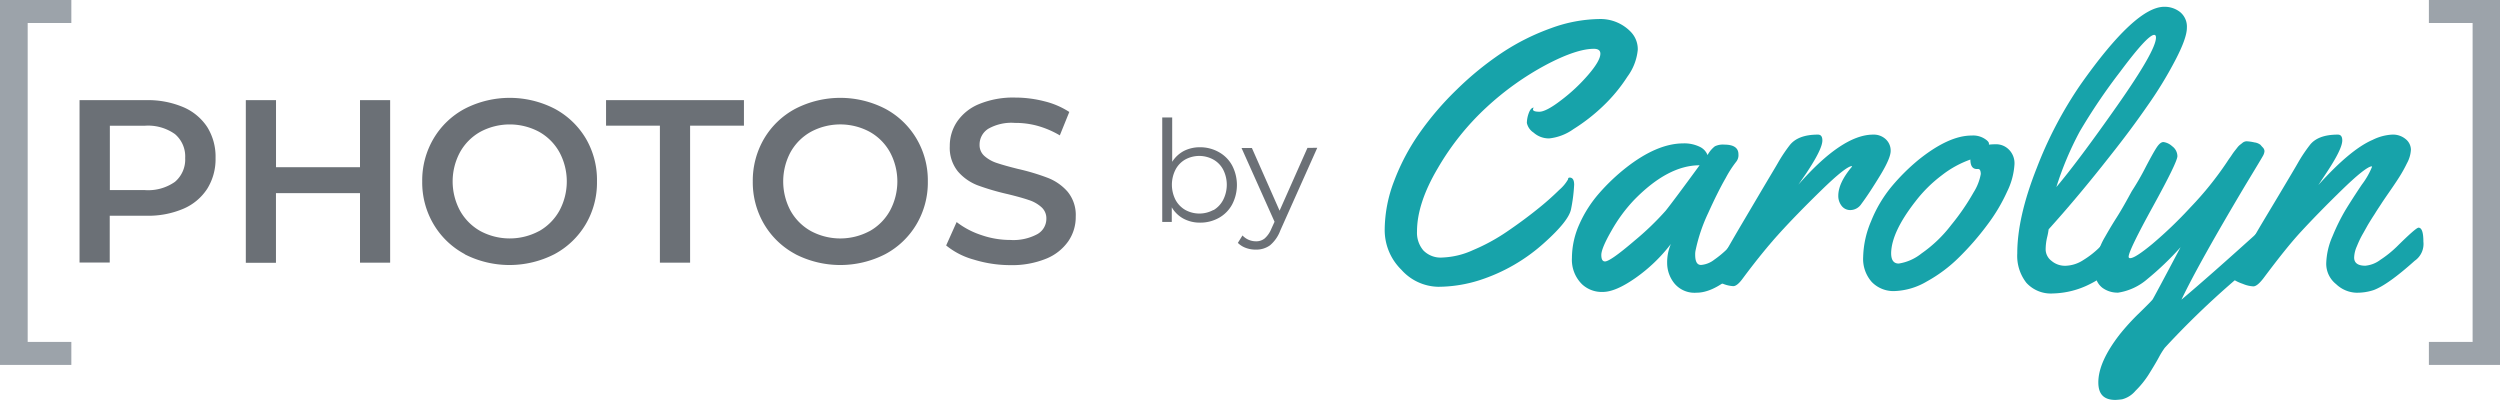 <?xml version="1.0" encoding="UTF-8"?> <svg xmlns="http://www.w3.org/2000/svg" viewBox="0 0 427.15 68.33"><defs><style>.cls-1{fill:#6b7076;}.cls-2{fill:#17a3aa;}.cls-3{fill:#9ca3aa;}</style></defs><g id="Layer_2" data-name="Layer 2"><g id="Layer_1-2" data-name="Layer 1"><path class="cls-1" d="M31.3,18.3a9.21,9.21,0,0,1,4.11,3.41A9.56,9.56,0,0,1,36.83,27a9.55,9.55,0,0,1-1.42,5.25,9.12,9.12,0,0,1-4.11,3.43A15.28,15.28,0,0,1,25,36.86H18.75v8H13.59V17.11H25A15.45,15.45,0,0,1,31.3,18.3ZM29.89,31.07A5,5,0,0,0,31.64,27a5,5,0,0,0-1.75-4.09,7.93,7.93,0,0,0-5.12-1.43h-6v11h6A7.93,7.93,0,0,0,29.89,31.07Z"></path><path class="cls-1" d="M66.66,17.11V44.88H61.51V33H47.15v11.9H42V17.11h5.16V28.57H61.51V17.11Z"></path><path class="cls-1" d="M79.43,43.43a13.66,13.66,0,0,1-5.35-5.12A14,14,0,0,1,72.14,31a14.06,14.06,0,0,1,1.94-7.32,13.63,13.63,0,0,1,5.35-5.11,16.78,16.78,0,0,1,15.32,0,13.75,13.75,0,0,1,5.35,5.1A14,14,0,0,1,102,31a14,14,0,0,1-1.94,7.34,13.75,13.75,0,0,1-5.35,5.1,16.86,16.86,0,0,1-15.32,0ZM92.09,39.5A9.07,9.07,0,0,0,95.58,36a10.54,10.54,0,0,0,0-10,9,9,0,0,0-3.49-3.49,10.63,10.63,0,0,0-10,0A9,9,0,0,0,78.6,26a10.54,10.54,0,0,0,0,10,9.07,9.07,0,0,0,3.49,3.49,10.63,10.63,0,0,0,10,0Z"></path><path class="cls-1" d="M112.75,21.47h-9.2V17.11h23.56v4.36h-9.2V44.88h-5.16Z"></path><path class="cls-1" d="M135.92,43.43a13.68,13.68,0,0,1-5.36-5.12A14.1,14.1,0,0,1,128.62,31a14.16,14.16,0,0,1,1.94-7.32,13.66,13.66,0,0,1,5.36-5.11,16.76,16.76,0,0,1,15.31,0,13.68,13.68,0,0,1,5.35,5.1A14,14,0,0,1,158.53,31a14,14,0,0,1-1.95,7.34,13.68,13.68,0,0,1-5.35,5.1,16.84,16.84,0,0,1-15.31,0Zm12.65-3.93A9,9,0,0,0,152.06,36a10.54,10.54,0,0,0,0-10,8.94,8.94,0,0,0-3.49-3.49,10.61,10.61,0,0,0-10,0,9,9,0,0,0-3.5,3.49,10.61,10.61,0,0,0,0,10,9,9,0,0,0,3.5,3.49,10.61,10.61,0,0,0,10,0Z"></path><path class="cls-1" d="M166.4,44.36a12.85,12.85,0,0,1-4.74-2.42l1.79-4a14,14,0,0,0,4.18,2.21,15.16,15.16,0,0,0,5,.85,8.62,8.62,0,0,0,4.62-1,3,3,0,0,0,1.53-2.62,2.53,2.53,0,0,0-.86-2,5.94,5.94,0,0,0-2.16-1.21c-.87-.3-2.06-.63-3.57-1a41.43,41.43,0,0,1-5.13-1.5,8.47,8.47,0,0,1-3.38-2.36,6.41,6.41,0,0,1-1.4-4.35,7.36,7.36,0,0,1,1.25-4.18,8.39,8.39,0,0,1,3.76-3,15.3,15.3,0,0,1,6.17-1.11,20.11,20.11,0,0,1,5,.64,13.78,13.78,0,0,1,4.24,1.82l-1.62,4a15.92,15.92,0,0,0-3.81-1.63A14.26,14.26,0,0,0,173.4,21a8,8,0,0,0-4.54,1,3.19,3.19,0,0,0-1.49,2.74,2.47,2.47,0,0,0,.86,1.94,6,6,0,0,0,2.16,1.19q1.31.44,3.57,1A37.36,37.36,0,0,1,179,30.38a8.6,8.6,0,0,1,3.4,2.36,6.25,6.25,0,0,1,1.4,4.28,7.28,7.28,0,0,1-1.25,4.17,8.48,8.48,0,0,1-3.78,3,15.46,15.46,0,0,1-6.19,1.11A21.16,21.16,0,0,1,166.4,44.36Z"></path><path class="cls-1" d="M208.27,26a5.71,5.71,0,0,1,2.25,2.27,7.19,7.19,0,0,1,0,6.67,5.74,5.74,0,0,1-2.25,2.28,6.48,6.48,0,0,1-3.22.82,5.9,5.9,0,0,1-2.84-.68,5.11,5.11,0,0,1-2-1.94v2.5h-1.63V20.07h1.7v7.58a5.32,5.32,0,0,1,2-1.86,6,6,0,0,1,2.77-.63A6.46,6.46,0,0,1,208.27,26Zm-.94,9.91A4.36,4.36,0,0,0,209,34.13,5.7,5.7,0,0,0,209,29a4.23,4.23,0,0,0-1.69-1.74,5,5,0,0,0-4.81,0A4.27,4.27,0,0,0,200.84,29a5.7,5.7,0,0,0,0,5.13,4.4,4.4,0,0,0,1.68,1.74,5,5,0,0,0,4.81,0Z"></path><path class="cls-1" d="M225.07,25.25l-6.32,14.14A6.08,6.08,0,0,1,217,41.91a4,4,0,0,1-2.43.74,4.78,4.78,0,0,1-1.7-.29,3.75,3.75,0,0,1-1.37-.86l.79-1.27a3.15,3.15,0,0,0,2.31,1,2.3,2.3,0,0,0,1.47-.48,4.37,4.37,0,0,0,1.14-1.63l.56-1.23-5.64-12.6h1.77L218.63,36l4.76-10.73Z"></path><path class="cls-2" d="M268.19,30.34c.51,0,.77.41.77,1.22a27.66,27.66,0,0,1-.54,4.22q-.42,2-4.58,5.72a30.39,30.39,0,0,1-11,6.36A23.56,23.56,0,0,1,245.73,49a8.63,8.63,0,0,1-6.29-2.91,9.49,9.49,0,0,1-2.85-6.89,23.5,23.5,0,0,1,1.61-8.27,36.84,36.84,0,0,1,4.32-8.17,51.48,51.48,0,0,1,6.42-7.49A53.29,53.29,0,0,1,256.65,9a38.81,38.81,0,0,1,8.4-4.2,24.82,24.82,0,0,1,8.33-1.55,7.17,7.17,0,0,1,5.31,2.25,4.26,4.26,0,0,1,1.14,3,9.2,9.2,0,0,1-1.78,4.61,27.15,27.15,0,0,1-4.21,5.07,31.11,31.11,0,0,1-5,3.88,8.71,8.71,0,0,1-4.15,1.59,3.94,3.94,0,0,1-2.67-1A2.61,2.61,0,0,1,260.88,21a5.09,5.09,0,0,1,.33-1.69c.23-.61.51-.92.85-.92a.47.47,0,0,0-.13.32c0,.25.37.38,1.1.38s2-.65,3.67-1.94a29.65,29.65,0,0,0,4.66-4.36c1.39-1.61,2.08-2.82,2.08-3.62,0-.55-.37-.83-1.11-.83q-3,0-8.25,2.78A49,49,0,0,0,254,18.32a44.65,44.65,0,0,0-8.34,10.42q-3.55,6-3.55,10.82a4.66,4.66,0,0,0,1.07,3.21A4.12,4.12,0,0,0,246.46,44a13.77,13.77,0,0,0,5.23-1.27,32.85,32.85,0,0,0,5.74-3.12c1.81-1.23,3.53-2.49,5.14-3.78a47.77,47.77,0,0,0,3.86-3.4,6.87,6.87,0,0,0,1.48-1.77C267.93,30.44,268,30.34,268.19,30.34Z"></path><path class="cls-2" d="M294.61,24.71c1.61,0,2.42.55,2.42,1.66a1.79,1.79,0,0,1-.41,1.3,18.66,18.66,0,0,0-1.77,2.75c-.9,1.56-1.89,3.55-3,6a28.42,28.42,0,0,0-2.11,6.21,3.41,3.41,0,0,0-.1.89c0,1.17.32,1.75,1,1.75a4.22,4.22,0,0,0,2.26-.9,17.27,17.27,0,0,0,2.32-1.94c.67-.69,1.34-1.4,2-2.12s1-1.13,1.16-1.24a.93.93,0,0,1,.58-.16c.4,0,.64.31.73.93a14.68,14.68,0,0,1,.12,1.9,3.33,3.33,0,0,1-.19,1.37,15.4,15.4,0,0,1-4.05,4.36c-2.09,1.69-4,2.54-5.69,2.54a4.47,4.47,0,0,1-3.77-1.56A5.54,5.54,0,0,1,284.85,45a8,8,0,0,1,.64-3.32,27.36,27.36,0,0,1-6.06,5.82q-3.42,2.39-5.58,2.38a4.92,4.92,0,0,1-3.53-1.3,5.85,5.85,0,0,1-1.74-4.5,14.18,14.18,0,0,1,1.28-5.79A20.85,20.85,0,0,1,273.25,33a34.05,34.05,0,0,1,4.61-4.37q5.28-4.12,9.73-4.13a6,6,0,0,1,2.8.57,2.6,2.6,0,0,1,1.36,1.43A4.75,4.75,0,0,1,293,25,3.11,3.11,0,0,1,294.61,24.71Zm-4.22,3.53q-5.44,0-11.26,6a26.57,26.57,0,0,0-3.8,5.19c-1.15,2-1.73,3.39-1.73,4.13s.21,1.11.63,1.11q.9,0,5-3.51A48.4,48.4,0,0,0,284.6,36Q286.05,34.18,290.39,28.24Z"></path><path class="cls-2" d="M307.27,31.55Q314.77,23,320.05,23a3,3,0,0,1,2.14.78,2.63,2.63,0,0,1,.85,2c0,.82-.59,2.21-1.77,4.15S319,33.55,318,34.89a2.26,2.26,0,0,1-1.79,1,1.84,1.84,0,0,1-1.56-.73,2.74,2.74,0,0,1-.56-1.71q0-2.21,2.36-5l-.07-.07c-.7.07-2.43,1.44-5.2,4.14s-5.11,5.1-7.05,7.23-4.05,4.72-6.32,7.77c-.65.91-1.21,1.37-1.66,1.37a5.4,5.4,0,0,1-1.82-.43,6.55,6.55,0,0,1-1.36-.62.77.77,0,0,1-.24-.64,2.65,2.65,0,0,1,.25-1,13.11,13.11,0,0,1,.94-1.67c.46-.72,1.14-1.88,2.07-3.5s2.35-4,4.3-7.31,3.12-5.23,3.5-5.91a25.8,25.8,0,0,1,2-3Q307.21,23,310.61,23c.5,0,.76.32.76,1q0,1.48-2.77,5.63Z"></path><path class="cls-2" d="M341.19,24.65a3.07,3.07,0,0,1,2,.86,3.29,3.29,0,0,1,1,2.62,12.21,12.21,0,0,1-1.24,4.58,29.8,29.8,0,0,1-3.41,5.72,47.38,47.38,0,0,1-4.75,5.47,24.89,24.89,0,0,1-5.59,4.2,11.62,11.62,0,0,1-5.46,1.63,5.16,5.16,0,0,1-3.92-1.54,5.93,5.93,0,0,1-1.48-4.29,16.44,16.44,0,0,1,1.35-6.09,22.25,22.25,0,0,1,3.48-5.9,35.06,35.06,0,0,1,4.61-4.59q5.19-4.17,9.09-4.16a3.66,3.66,0,0,1,2.64.85c.21.2.32.36.32.51v.19A11.62,11.62,0,0,1,341.19,24.65ZM338,28.88h-.22c-.75,0-1.12-.54-1.12-1.62a17.29,17.29,0,0,0-4.86,2.67,23.41,23.41,0,0,0-4.55,4.51q-4.07,5.22-4.13,8.81c0,1.19.43,1.78,1.3,1.78a8.19,8.19,0,0,0,3.88-1.72,22.67,22.67,0,0,0,5.1-4.89,38.58,38.58,0,0,0,3.79-5.52,8.76,8.76,0,0,0,1.25-3.18C338.42,29.16,338.28,28.88,338,28.88Z"></path><path class="cls-2" d="M372.49,2.06a3.21,3.21,0,0,1,1.16,2.69q0,1.77-2,5.58a67.36,67.36,0,0,1-4.74,7.75q-2.76,4-6.26,8.41-5.54,7.07-10.62,12.69a11.48,11.48,0,0,1-.27,1.41,9.24,9.24,0,0,0-.24,2.09,2.49,2.49,0,0,0,1,1.89,3.55,3.55,0,0,0,2.4.84,5.85,5.85,0,0,0,3.07-1,15.14,15.14,0,0,0,2.84-2.25q3.18-3.28,3.95-3.28c.51,0,.76.78.76,2.32v.64a3,3,0,0,1-.44,1.81,17.73,17.73,0,0,1-6,4.88,14.68,14.68,0,0,1-6.33,1.61,5.65,5.65,0,0,1-4.55-1.83,7.47,7.47,0,0,1-1.55-5q0-6.2,3.32-14.58a68.49,68.49,0,0,1,7.48-14.26Q364.85,1.15,369.8,1.16A4.26,4.26,0,0,1,372.49,2.06Zm-4.12,4.37c0-.32-.1-.47-.31-.47q-1.12,0-5.85,6.35a99.51,99.51,0,0,0-6.86,10.15,54.45,54.45,0,0,0-4,9.5q3.75-4.44,10.38-13.88T368.37,6.43Z"></path><path class="cls-2" d="M369.87,59.43a13.34,13.34,0,0,0-1,1.61c-.54,1-1.12,1.94-1.73,2.92a15.67,15.67,0,0,1-2.28,2.82,4.41,4.41,0,0,1-2.26,1.44,10.69,10.69,0,0,1-1.16.11c-2,0-2.92-1-2.92-3,0-2.31,1.2-5,3.59-8.11a38.32,38.32,0,0,1,3.44-3.77c1.37-1.34,2.13-2.11,2.25-2.29s1.72-3.15,4.77-8.92a50.37,50.37,0,0,1-5.66,5.43,9.92,9.92,0,0,1-5,2.33h-.22a4.34,4.34,0,0,1-2.45-.81A3.16,3.16,0,0,1,358,46.4a11.59,11.59,0,0,1,1.62-5.85c.38-.66,1-1.77,2-3.34s1.82-3.09,2.62-4.55a43.45,43.45,0,0,0,2.35-4.07c.81-1.55,1.42-2.65,1.85-3.32s.82-1,1.21-1a2.74,2.74,0,0,1,1.48.71,2.13,2.13,0,0,1,.9,1.7q0,1-4.16,8.56t-4.17,8.61a.23.23,0,0,0,.26.26c.57,0,1.83-.81,3.8-2.44a72.22,72.22,0,0,0,6.5-6.24,56.36,56.36,0,0,0,6.23-7.73c.19-.29.34-.52.46-.68s.26-.37.44-.64.33-.47.45-.62l.41-.52a2.82,2.82,0,0,1,.43-.46l.41-.32a1.17,1.17,0,0,1,.78-.32,7.49,7.49,0,0,1,1.31.19,2.12,2.12,0,0,1,1.05.42c.11.14.24.28.36.41a1,1,0,0,1,.32.65,1.87,1.87,0,0,1-.25.8q-.26.48-3,5-8,13.43-10.94,19.59,4.83-4.06,13.61-12a1.12,1.12,0,0,1,.7-.29c.66,0,1,1,1,3a1.61,1.61,0,0,1-.31,1.18A144.75,144.75,0,0,0,369.87,59.43Z"></path><path class="cls-2" d="M402.23,44c0,.93.64,1.4,1.91,1.4a5,5,0,0,0,2.56-1,18.8,18.8,0,0,0,2.78-2.22q3.31-3.28,3.75-3.28c.55,0,.83.8.83,2.39a3.49,3.49,0,0,1-1.49,3.27q-4.56,4.09-7,5a8.93,8.93,0,0,1-3.08.45,5.26,5.26,0,0,1-3.34-1.46A4.44,4.44,0,0,1,397.46,45a12.33,12.33,0,0,1,1.08-4.65,34.5,34.5,0,0,1,2.21-4.47c.76-1.24,1.68-2.68,2.79-4.33a13.24,13.24,0,0,0,1.75-3.06l-.07-.07c-.7.07-2.43,1.44-5.2,4.14s-5,5-6.85,7-3.95,4.66-6.45,8c-.7.91-1.27,1.37-1.72,1.37a5.31,5.31,0,0,1-1.79-.43,7.49,7.49,0,0,1-1.39-.62.67.67,0,0,1-.25-.57,2.56,2.56,0,0,1,.22-.94,7.42,7.42,0,0,1,.43-.92c.14-.25.36-.62.68-1.13s1-1.58,1.89-3.23,2.39-4.09,4.34-7.36,3.12-5.23,3.5-5.91a25.8,25.8,0,0,1,2-3Q396,23,399.44,23c.5,0,.76.32.76,1q0,1.48-2.77,5.63l-1.33,2q5.49-6.1,9.28-7.73A8.51,8.51,0,0,1,408.7,23a3.39,3.39,0,0,1,2.36.79,2.36,2.36,0,0,1,.87,1.77,5.39,5.39,0,0,1-.67,2.32,23.24,23.24,0,0,1-1.35,2.42c-.45.71-1.05,1.6-1.8,2.68s-1.14,1.67-1.2,1.77-.23.35-.5.76-.46.71-.58.91-.34.52-.64,1-.54.87-.72,1.19l-.66,1.18c-.27.46-.48.86-.64,1.2s-.32.71-.49,1.12A5.12,5.12,0,0,0,402.23,44Z"></path><path class="cls-3" d="M0,0H12.19V3.93H4.73V58.42h7.46v3.93H0Z"></path><path class="cls-3" d="M415,62.35V58.42h7.47V3.93H415V0h12.19V62.35Z"></path></g></g></svg> 